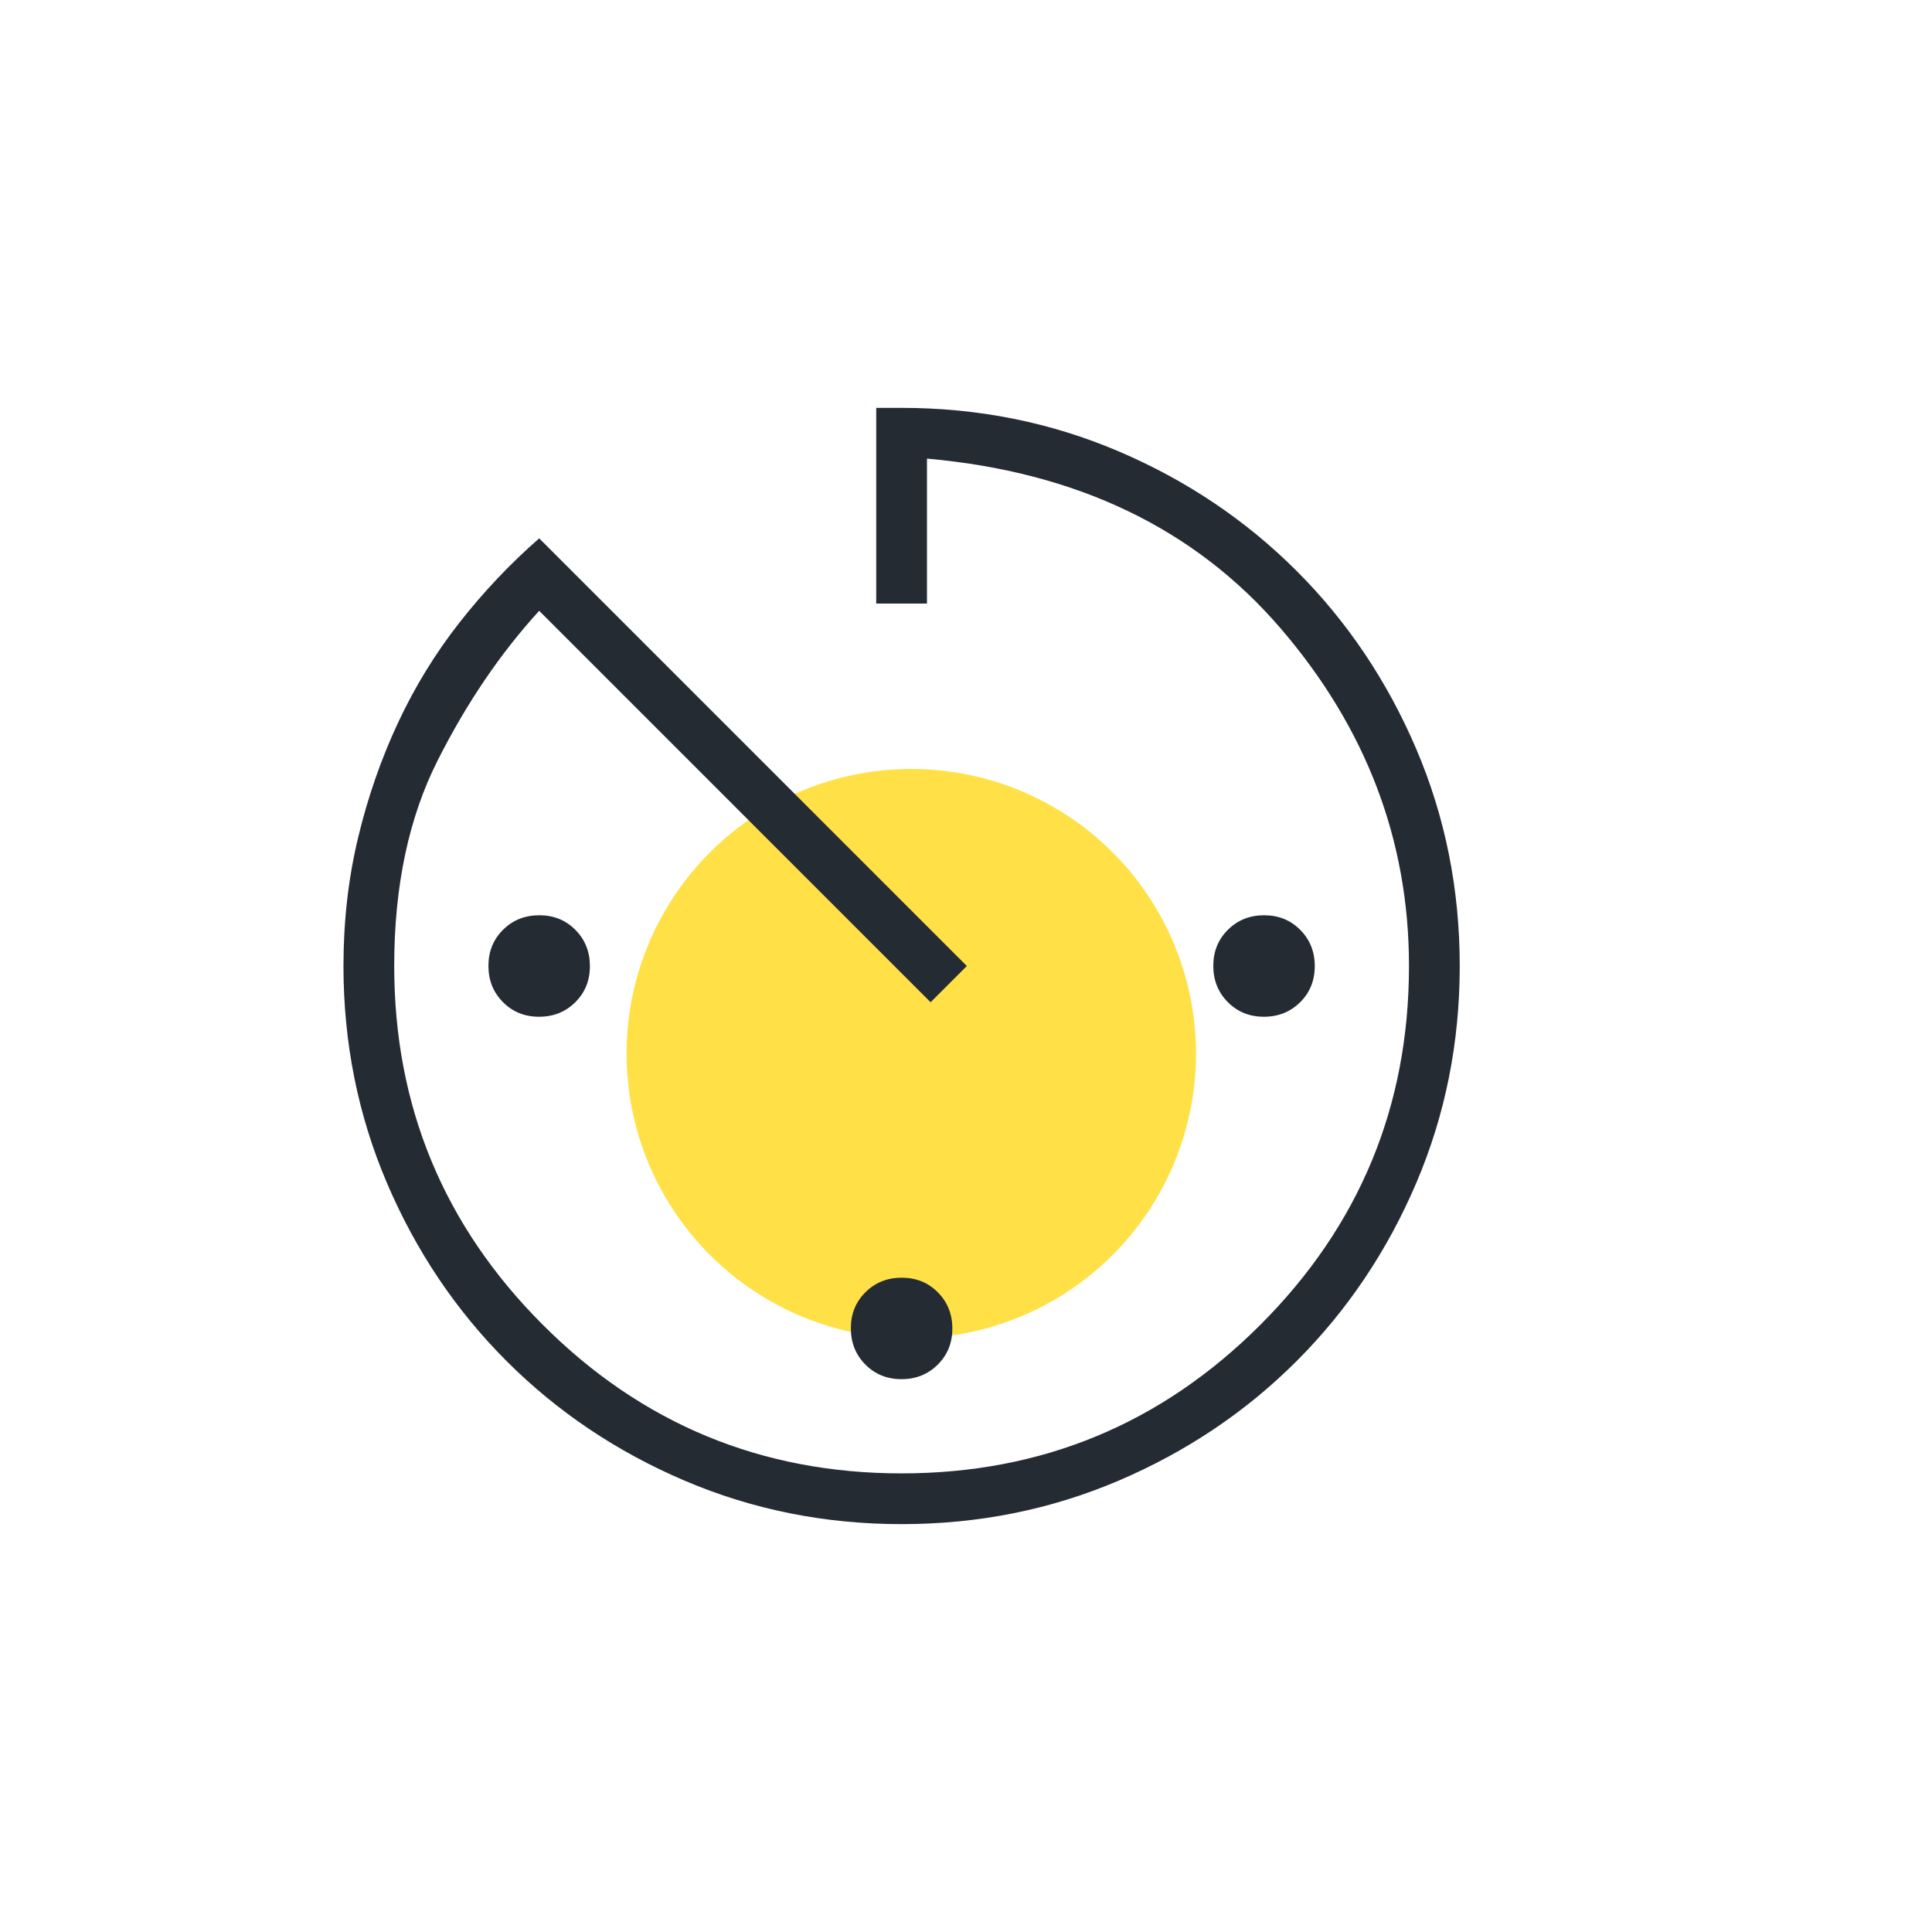 <svg width="90" height="90" viewBox="0 0 90 90" fill="none" xmlns="http://www.w3.org/2000/svg">
<circle cx="42.451" cy="49.084" r="13.264" fill="#FFE147"/>
<path d="M42 71C38.425 71 35.055 70.325 31.89 68.974C28.725 67.623 25.961 65.766 23.597 63.403C21.234 61.039 19.377 58.275 18.026 55.111C16.675 51.945 16 48.575 16 45C16 42.918 16.225 40.934 16.675 39.049C17.125 37.163 17.745 35.377 18.532 33.688C19.32 32 20.277 30.438 21.403 29.003C22.528 27.568 23.766 26.26 25.117 25.078L45.039 45L43.351 46.688L25.117 28.454C23.316 30.424 21.74 32.746 20.39 35.419C19.039 38.092 18.364 41.286 18.364 45C18.364 51.528 20.671 57.1 25.286 61.714C29.9 66.329 35.472 68.636 42 68.636C48.528 68.636 54.1 66.329 58.714 61.714C63.329 57.1 65.636 51.528 65.636 45C65.636 39.147 63.639 33.899 59.643 29.256C55.647 24.614 50.16 21.983 43.182 21.364V28.117H40.818V19H42C45.575 19 48.945 19.675 52.111 21.026C55.275 22.377 58.039 24.234 60.403 26.597C62.766 28.961 64.623 31.725 65.974 34.889C67.325 38.055 68 41.425 68 45C68 48.575 67.325 51.945 65.974 55.111C64.623 58.275 62.766 61.039 60.403 63.403C58.039 65.766 55.275 67.623 52.111 68.974C48.945 70.325 45.575 71 42 71ZM25.111 47.364C24.44 47.364 23.879 47.137 23.429 46.682C22.978 46.228 22.753 45.666 22.753 44.994C22.753 44.323 22.98 43.762 23.434 43.312C23.889 42.861 24.451 42.636 25.123 42.636C25.794 42.636 26.355 42.863 26.805 43.318C27.255 43.772 27.48 44.334 27.48 45.006C27.48 45.677 27.253 46.238 26.799 46.688C26.345 47.139 25.782 47.364 25.111 47.364ZM41.994 64.247C41.323 64.247 40.762 64.02 40.312 63.566C39.861 63.111 39.636 62.549 39.636 61.877C39.636 61.206 39.863 60.645 40.318 60.195C40.772 59.745 41.334 59.52 42.006 59.52C42.677 59.52 43.238 59.747 43.688 60.201C44.139 60.655 44.364 61.218 44.364 61.889C44.364 62.56 44.137 63.121 43.682 63.571C43.228 64.022 42.666 64.247 41.994 64.247ZM58.877 47.364C58.206 47.364 57.645 47.137 57.195 46.682C56.745 46.228 56.52 45.666 56.52 44.994C56.52 44.323 56.747 43.762 57.201 43.312C57.655 42.861 58.218 42.636 58.889 42.636C59.56 42.636 60.121 42.863 60.571 43.318C61.022 43.772 61.247 44.334 61.247 45.006C61.247 45.677 61.02 46.238 60.566 46.688C60.111 47.139 59.549 47.364 58.877 47.364Z" fill="#252B33"/>
</svg>
